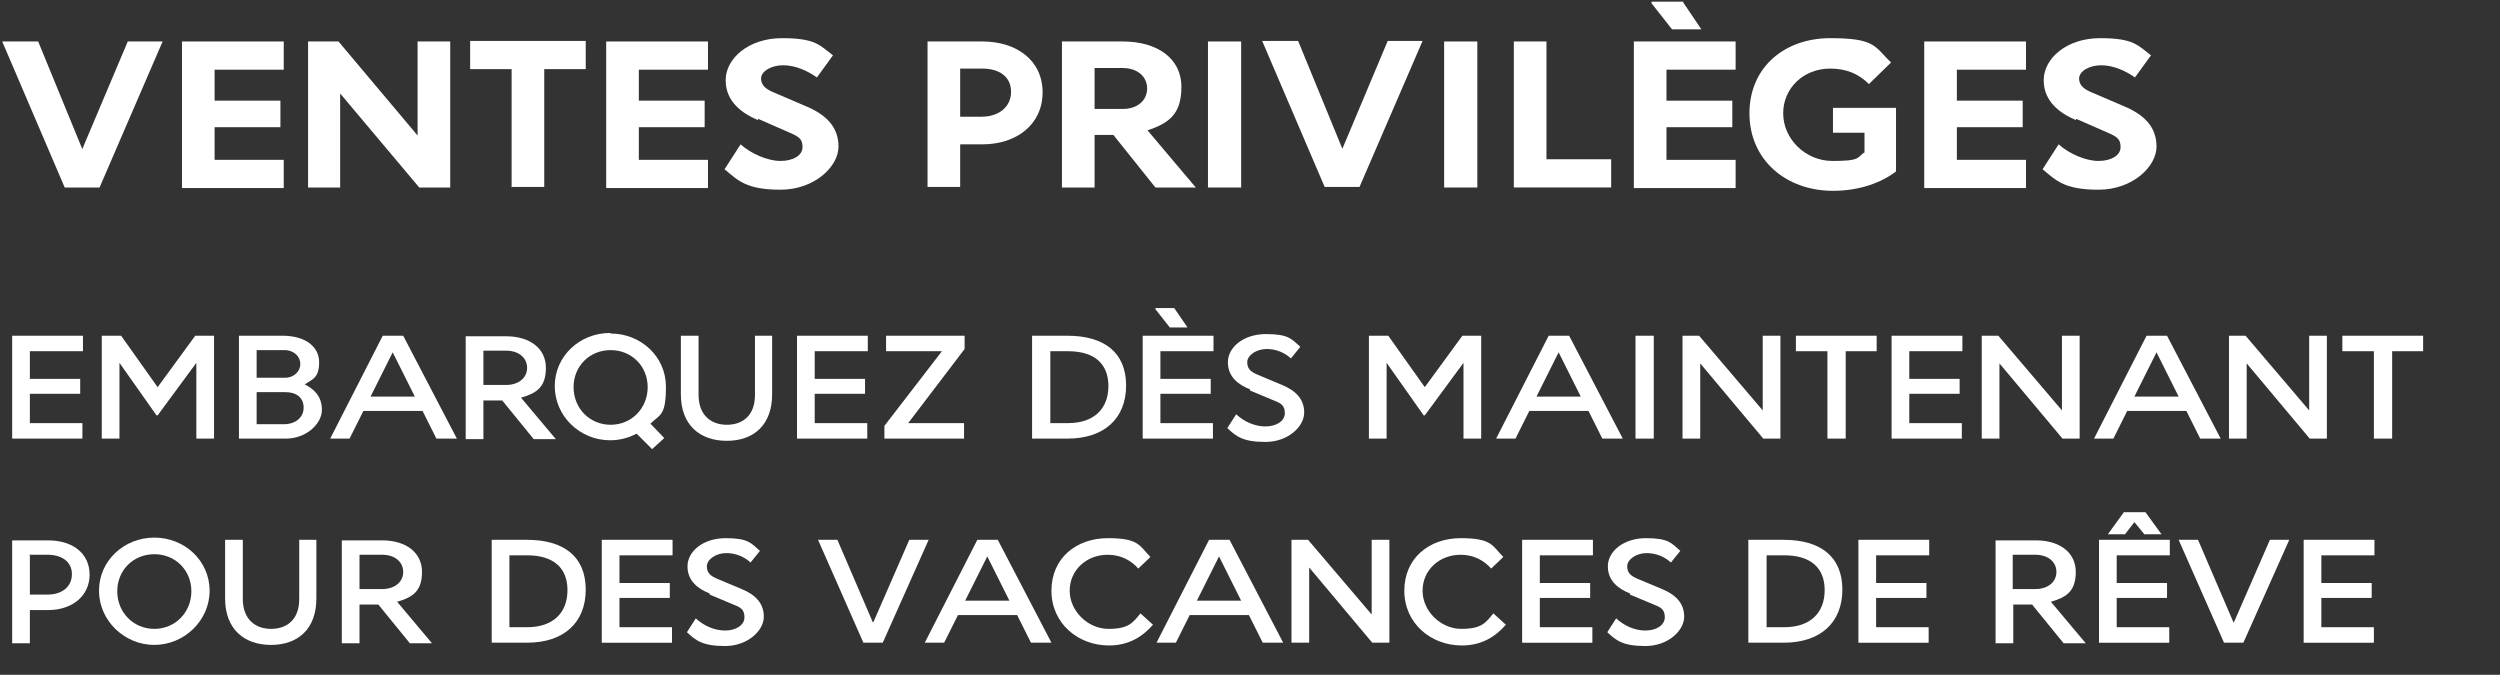 <svg xmlns="http://www.w3.org/2000/svg" version="1.1" viewBox="0 0 452 122">
  
  <rect x="0" y="0" width="452" height="122" fill="#333333" stroke="none"/>
  
  <defs>
    <style>
      .st0 {
        fill: #fff;
      }

      .st1 {
        display: none;
      }
    </style>
  </defs>
  <g id="Calque_1">
    <rect class="st1" width="452" height="122"></rect>
  </g>
  <g id="new">
    <g>
      <path class="st0" d="M14.9,26.9L23.1,7.5h6.3l-11.4,26.4h-6.3L.4,7.5h6.5l8,19.5Z"></path>
      <path class="st0" d="M32.9,33.9V7.5h18.4v5.1h-12.5v5.6h11.9v4.8h-11.9v5.9h12.5v5.1h-18.4Z"></path>
      <path class="st0" d="M75.8,33.9l-14.3-17v17h-5.8V7.5h5.5l14.3,17V7.5h5.9v26.4h-5.6Z"></path>
      <path class="st0" d="M92.5,33.9V12.5h-7.5v-5.1h20.9v5.1h-7.5v21.3h-5.8Z"></path>
      <path class="st0" d="M109.6,33.9V7.5h18.4v5.1h-12.5v5.6h11.9v4.8h-11.9v5.9h12.5v5.1h-18.4Z"></path>
      <path class="st0" d="M137,21.7c-2.8-1.2-5.8-3.3-5.8-7.2s4.1-7.6,10.2-7.6,6.8,1.3,9.2,3.1l-2.9,4c-1.7-1.2-3.9-2.2-6.1-2.2s-4,1.1-4,2.4,1,2,2.5,2.6l5.6,2.4c3.6,1.5,5.9,3.7,5.9,7.3s-4.3,7.8-10.5,7.8-7.7-1.7-10.1-3.7l2.9-4.5c1.9,1.7,4.9,3,7.2,3s4-1,4-2.5-.7-1.9-2.3-2.6l-5.7-2.5Z"></path>
      <path class="st0" d="M173.6,26v7.8h-5.9V7.5h9.9c6.2,0,10.9,3.4,10.9,9.2s-4.7,9.4-10.9,9.4h-4ZM173.6,12.4v8.7h3.9c3,0,5.3-1.7,5.3-4.5s-2.2-4.2-5.2-4.2h-3.9Z"></path>
      <path class="st0" d="M207.5,23.6l8.7,10.3h-7.3l-7.6-9.5h-3.4v9.5h-5.9V7.5h11c6.3,0,10.6,3.1,10.6,8.2s-2.4,6.6-6.2,7.9ZM197.9,12.3v7.4h5.1c2.6,0,4.4-1.5,4.4-3.7s-1.8-3.7-4.4-3.7h-5.1Z"></path>
      <path class="st0" d="M218.4,33.9V7.5h6v26.4h-6Z"></path>
      <path class="st0" d="M242.7,26.9l8.2-19.5h6.3l-11.4,26.4h-6.3l-11.3-26.4h6.5l8,19.5Z"></path>
      <path class="st0" d="M261.1,33.9V7.5h6v26.4h-6Z"></path>
      <path class="st0" d="M273.7,33.9V7.5h5.9v21.3h11.7v5.1h-17.5Z"></path>
      <path class="st0" d="M295.4,33.9V7.5h18.4v5.1h-12.5v5.6h11.9v4.8h-11.9v5.9h12.5v5.1h-18.4ZM304.3.4l3.3,4.9h-5.3l-3.7-4.7v-.3h5.8Z"></path>
      <path class="st0" d="M337.1,27.6v-3.6h-5.7v-4.5h11.4v11.5c-2.6,2-6.6,3.5-11.4,3.5-8.5,0-15.1-5.6-15.1-14s6.4-13.6,14.6-13.6,8,1.5,11,4.4l-4,3.9c-1.8-1.8-4-2.8-7-2.8-4.8,0-8.5,3.5-8.5,8.1s4,8.6,8.9,8.6,4.4-.5,5.7-1.5Z"></path>
      <path class="st0" d="M347.9,33.9V7.5h18.4v5.1h-12.5v5.6h11.9v4.8h-11.9v5.9h12.5v5.1h-18.4Z"></path>
      <path class="st0" d="M375.3,21.7c-2.8-1.2-5.8-3.3-5.8-7.2s4.1-7.6,10.2-7.6,6.8,1.3,9.2,3.1l-2.9,4c-1.7-1.2-3.9-2.2-6.1-2.2s-4,1.1-4,2.4,1,2,2.5,2.6l5.6,2.4c3.6,1.5,5.9,3.7,5.9,7.3s-4.3,7.8-10.5,7.8-7.7-1.7-10.1-3.7l2.9-4.5c1.9,1.7,4.9,3,7.2,3s4-1,4-2.5-.7-1.9-2.3-2.6l-5.7-2.5Z"></path>
      <path class="st0" d="M2.2,79.3v-18.6h12.8v2.8H5.4v5h9.1v2.7H5.4v5.3h9.5v2.8H2.2Z"></path>
      <path class="st0" d="M35.5,79.3v-13.7l-7,9.5h-.2l-6.7-9.5v13.7h-3.2v-18.6h3.5l6.6,9.3,6.8-9.3h3.4v18.6h-3.2Z"></path>
      <path class="st0" d="M43.2,79.3v-18.6h7.9c4,0,6.6,1.9,6.6,4.8s-1.3,3.1-2.6,4c1.6.8,3.1,2.1,3.1,4.6s-2.8,5.2-6.5,5.2h-8.5ZM46.4,63.3v5h5.1c1.7,0,2.8-1.2,2.8-2.5s-1.1-2.5-2.9-2.5h-5ZM46.4,70.9v5.8h4.9c2.1,0,3.6-1.2,3.6-3s-1.3-2.8-3.3-2.8h-5.2Z"></path>
      <path class="st0" d="M76.3,74.3h-10.6l-2.5,5h-3.5l9.5-18.6h3.7l9.7,18.6h-3.7l-2.5-5ZM67,71.7h8l-4-8-4,8Z"></path>
      <path class="st0" d="M94.2,71.9l6.3,7.5h-4l-5.7-7h-3.4v7h-3.2v-18.6h7.3c4.3,0,7.2,2.2,7.2,5.7s-1.7,4.6-4.5,5.4ZM87.4,63.4v6.2h4.1c2.3,0,3.8-1.3,3.8-3.1s-1.5-3.1-3.8-3.1h-4.1Z"></path>
      <path class="st0" d="M110.4,60.3c5.5,0,10,4.2,10,9.6s-1.1,5-2.8,6.7l2.5,2.6-2.2,2-2.8-2.8c-1.5.8-3.1,1.2-4.8,1.2-5.5,0-10-4.4-10-9.8s4.5-9.6,10-9.6ZM110.4,76.8c3.8,0,6.7-3,6.7-6.8s-2.9-6.7-6.7-6.7-6.7,2.9-6.7,6.7,2.9,6.8,6.7,6.8Z"></path>
      <path class="st0" d="M136.4,60.7h3.2v10.6c0,5.5-3.3,8.4-8.2,8.4s-8.3-2.9-8.3-8.4v-10.6h3.2v10.7c0,3.7,2.3,5.4,5.1,5.4s5.1-1.6,5.1-5.4v-10.7Z"></path>
      <path class="st0" d="M144.1,79.3v-18.6h12.8v2.8h-9.6v5h9.1v2.7h-9.1v5.3h9.5v2.8h-12.8Z"></path>
      <path class="st0" d="M159.9,79.3v-2.3l10.4-13.5h-10.1v-2.8h14.2v2.4l-10.2,13.4h10.1v2.8h-14.4Z"></path>
      <path class="st0" d="M186.6,79.3v-18.6h6.4c6.6,0,10.6,3,10.6,9s-4,9.6-10.6,9.6h-6.4ZM193.1,76.5c4.7,0,7.3-2.6,7.3-6.7s-2.6-6.3-7.3-6.3h-3.2v13h3.2Z"></path>
      <path class="st0" d="M206.6,79.3v-18.6h12.8v2.8h-9.6v5h9.1v2.7h-9.1v5.3h9.5v2.8h-12.8ZM212.3,55.7l2.4,3.5h-3.2l-2.6-3.3v-.2h3.3Z"></path>
      <path class="st0" d="M226,70.4c-2-.8-4-2.2-4-4.9s2.8-5.1,6.9-5.1,4.6.9,6.2,2.3l-1.7,2.1c-1.1-1-2.6-1.7-4.4-1.7s-3.5,1.1-3.5,2.4.8,1.8,2,2.3l4.3,1.8c2.4,1,4,2.5,4,5s-2.9,5.3-7,5.3-5.3-1-6.9-2.5l1.6-2.5c1.4,1.3,3.3,2.2,5.3,2.2s3.5-1,3.5-2.4-.7-1.8-2-2.3l-4.3-1.8Z"></path>
      <path class="st0" d="M264.6,79.3v-13.7l-7,9.5h-.2l-6.7-9.5v13.7h-3.2v-18.6h3.5l6.6,9.3,6.8-9.3h3.4v18.6h-3.2Z"></path>
      <path class="st0" d="M287.1,74.3h-10.6l-2.5,5h-3.5l9.5-18.6h3.7l9.7,18.6h-3.7l-2.5-5ZM277.8,71.7h8l-4-8-4,8Z"></path>
      <path class="st0" d="M295.7,79.3v-18.6h3.3v18.6h-3.3Z"></path>
      <path class="st0" d="M318.8,79.3l-11.4-13.6v13.6h-3.2v-18.6h3l11.5,13.5v-13.5h3.2v18.6h-3.1Z"></path>
      <path class="st0" d="M330.4,79.3v-15.8h-5.7v-2.8h14.6v2.8h-5.6v15.8h-3.2Z"></path>
      <path class="st0" d="M342,79.3v-18.6h12.8v2.8h-9.6v5h9.1v2.7h-9.1v5.3h9.5v2.8h-12.8Z"></path>
      <path class="st0" d="M372.9,79.3l-11.4-13.6v13.6h-3.2v-18.6h3l11.5,13.5v-13.5h3.2v18.6h-3.1Z"></path>
      <path class="st0" d="M395.2,74.3h-10.6l-2.5,5h-3.5l9.5-18.6h3.7l9.7,18.6h-3.7l-2.5-5ZM385.9,71.7h8l-4-8-4,8Z"></path>
      <path class="st0" d="M417.6,79.3l-11.4-13.6v13.6h-3.2v-18.6h3l11.5,13.5v-13.5h3.2v18.6h-3.1Z"></path>
      <path class="st0" d="M429.2,79.3v-15.8h-5.7v-2.8h14.6v2.8h-5.6v15.8h-3.2Z"></path>
      <path class="st0" d="M5.4,110.3v6h-3.2v-18.6h6.5c4.5,0,7.5,2.4,7.5,6.2s-3.1,6.4-7.5,6.4h-3.3ZM5.4,100.4v7.1h3.2c2.6,0,4.4-1.4,4.4-3.7s-1.9-3.5-4.4-3.5h-3.3Z"></path>
      <path class="st0" d="M27.9,97.2c5.5,0,10,4.2,10,9.6s-4.6,9.8-10,9.8-10-4.4-10-9.8,4.5-9.6,10-9.6ZM27.9,113.7c3.8,0,6.7-3,6.7-6.8s-2.9-6.7-6.7-6.7-6.7,2.9-6.7,6.7,2.9,6.8,6.7,6.8Z"></path>
      <path class="st0" d="M54,97.6h3.2v10.6c0,5.5-3.3,8.4-8.2,8.4s-8.3-2.9-8.3-8.4v-10.6h3.2v10.7c0,3.7,2.3,5.4,5.1,5.4s5.1-1.6,5.1-5.4v-10.7Z"></path>
      <path class="st0" d="M71.8,108.8l6.3,7.5h-4l-5.7-7h-3.4v7h-3.2v-18.6h7.3c4.3,0,7.2,2.2,7.2,5.7s-1.7,4.6-4.5,5.4ZM65,100.3v6.2h4.1c2.3,0,3.8-1.3,3.8-3.1s-1.5-3.1-3.8-3.1h-4.1Z"></path>
      <path class="st0" d="M88.9,116.2v-18.6h6.4c6.6,0,10.6,3,10.6,9s-4,9.6-10.6,9.6h-6.4ZM95.3,113.4c4.7,0,7.3-2.6,7.3-6.7s-2.6-6.3-7.3-6.3h-3.2v13h3.2Z"></path>
      <path class="st0" d="M108.8,116.2v-18.6h12.8v2.8h-9.6v5h9.1v2.7h-9.1v5.3h9.5v2.8h-12.8Z"></path>
      <path class="st0" d="M128.3,107.3c-2-.8-4-2.2-4-4.9s2.8-5.1,6.9-5.1,4.6.9,6.2,2.3l-1.7,2.1c-1.1-1-2.6-1.7-4.4-1.7s-3.5,1.1-3.5,2.4.8,1.8,2,2.3l4.3,1.8c2.4,1,4,2.5,4,5s-2.9,5.3-7,5.3-5.3-1-6.9-2.5l1.6-2.5c1.4,1.3,3.3,2.2,5.3,2.2s3.5-1,3.5-2.4-.7-1.8-2-2.3l-4.3-1.8Z"></path>
      <path class="st0" d="M157.9,112.5l6.5-14.9h3.5l-8.3,18.6h-3.5l-8.2-18.6h3.5l6.4,14.9Z"></path>
      <path class="st0" d="M183.8,111.2h-10.6l-2.5,5h-3.5l9.5-18.6h3.7l9.7,18.6h-3.7l-2.5-5ZM174.5,108.6h8l-4-8-4,8Z"></path>
      <path class="st0" d="M208.5,112.9c-1.8,2.1-4.3,3.8-8,3.8-5.6,0-10.4-4-10.4-9.9s4.5-9.5,10.2-9.5,5.7,1.4,7.7,3.4l-2.2,2.1c-1.2-1.4-3.1-2.5-5.5-2.5-3.9,0-6.9,2.8-6.9,6.5s3.3,6.9,7,6.9,4.4-1.1,5.8-2.8l2.2,2Z"></path>
      <path class="st0" d="M225.7,111.2h-10.6l-2.5,5h-3.5l9.5-18.6h3.7l9.7,18.6h-3.7l-2.5-5ZM216.4,108.6h8l-4-8-4,8Z"></path>
      <path class="st0" d="M248.1,116.2l-11.4-13.6v13.6h-3.2v-18.6h3l11.5,13.5v-13.5h3.2v18.6h-3.1Z"></path>
      <path class="st0" d="M272.3,112.9c-1.8,2.1-4.3,3.8-8,3.8-5.6,0-10.4-4-10.4-9.9s4.5-9.5,10.2-9.5,5.7,1.4,7.7,3.4l-2.2,2.1c-1.2-1.4-3.1-2.5-5.5-2.5-3.9,0-6.9,2.8-6.9,6.5s3.3,6.9,7,6.9,4.4-1.1,5.8-2.8l2.2,2Z"></path>
      <path class="st0" d="M275.2,116.2v-18.6h12.8v2.8h-9.6v5h9.1v2.7h-9.1v5.3h9.5v2.8h-12.8Z"></path>
      <path class="st0" d="M294.7,107.3c-2-.8-4-2.2-4-4.9s2.8-5.1,6.9-5.1,4.6.9,6.2,2.3l-1.7,2.1c-1.1-1-2.6-1.7-4.4-1.7s-3.5,1.1-3.5,2.4.8,1.8,2,2.3l4.3,1.8c2.4,1,4,2.5,4,5s-2.9,5.3-7,5.3-5.3-1-6.9-2.5l1.6-2.5c1.4,1.3,3.3,2.2,5.3,2.2s3.5-1,3.5-2.4-.7-1.8-2-2.3l-4.3-1.8Z"></path>
      <path class="st0" d="M316.1,116.2v-18.6h6.4c6.6,0,10.6,3,10.6,9s-4,9.6-10.6,9.6h-6.4ZM322.6,113.4c4.7,0,7.3-2.6,7.3-6.7s-2.6-6.3-7.3-6.3h-3.2v13h3.2Z"></path>
      <path class="st0" d="M336,116.2v-18.6h12.8v2.8h-9.6v5h9.1v2.7h-9.1v5.3h9.5v2.8h-12.8Z"></path>
      <path class="st0" d="M370.8,108.8l6.3,7.5h-4l-5.7-7h-3.4v7h-3.2v-18.6h7.3c4.3,0,7.2,2.2,7.2,5.7s-1.7,4.6-4.5,5.4ZM363.9,100.3v6.2h4.1c2.3,0,3.8-1.3,3.8-3.1s-1.5-3.1-3.8-3.1h-4.1Z"></path>
      <path class="st0" d="M379.5,116.2v-18.6h12.8v2.8h-9.6v5h9.1v2.7h-9.1v5.3h9.5v2.8h-12.8ZM387.9,92.6l2.9,4h-3.1l-1.8-2.2-1.7,2.2h-3.1l2.9-4h3.8Z"></path>
      <path class="st0" d="M403.9,112.5l6.5-14.9h3.5l-8.3,18.6h-3.5l-8.2-18.6h3.5l6.4,14.9Z"></path>
      <path class="st0" d="M416.5,116.2v-18.6h12.8v2.8h-9.6v5h9.1v2.7h-9.1v5.3h9.5v2.8h-12.8Z"></path>
    </g>
  </g>
</svg>